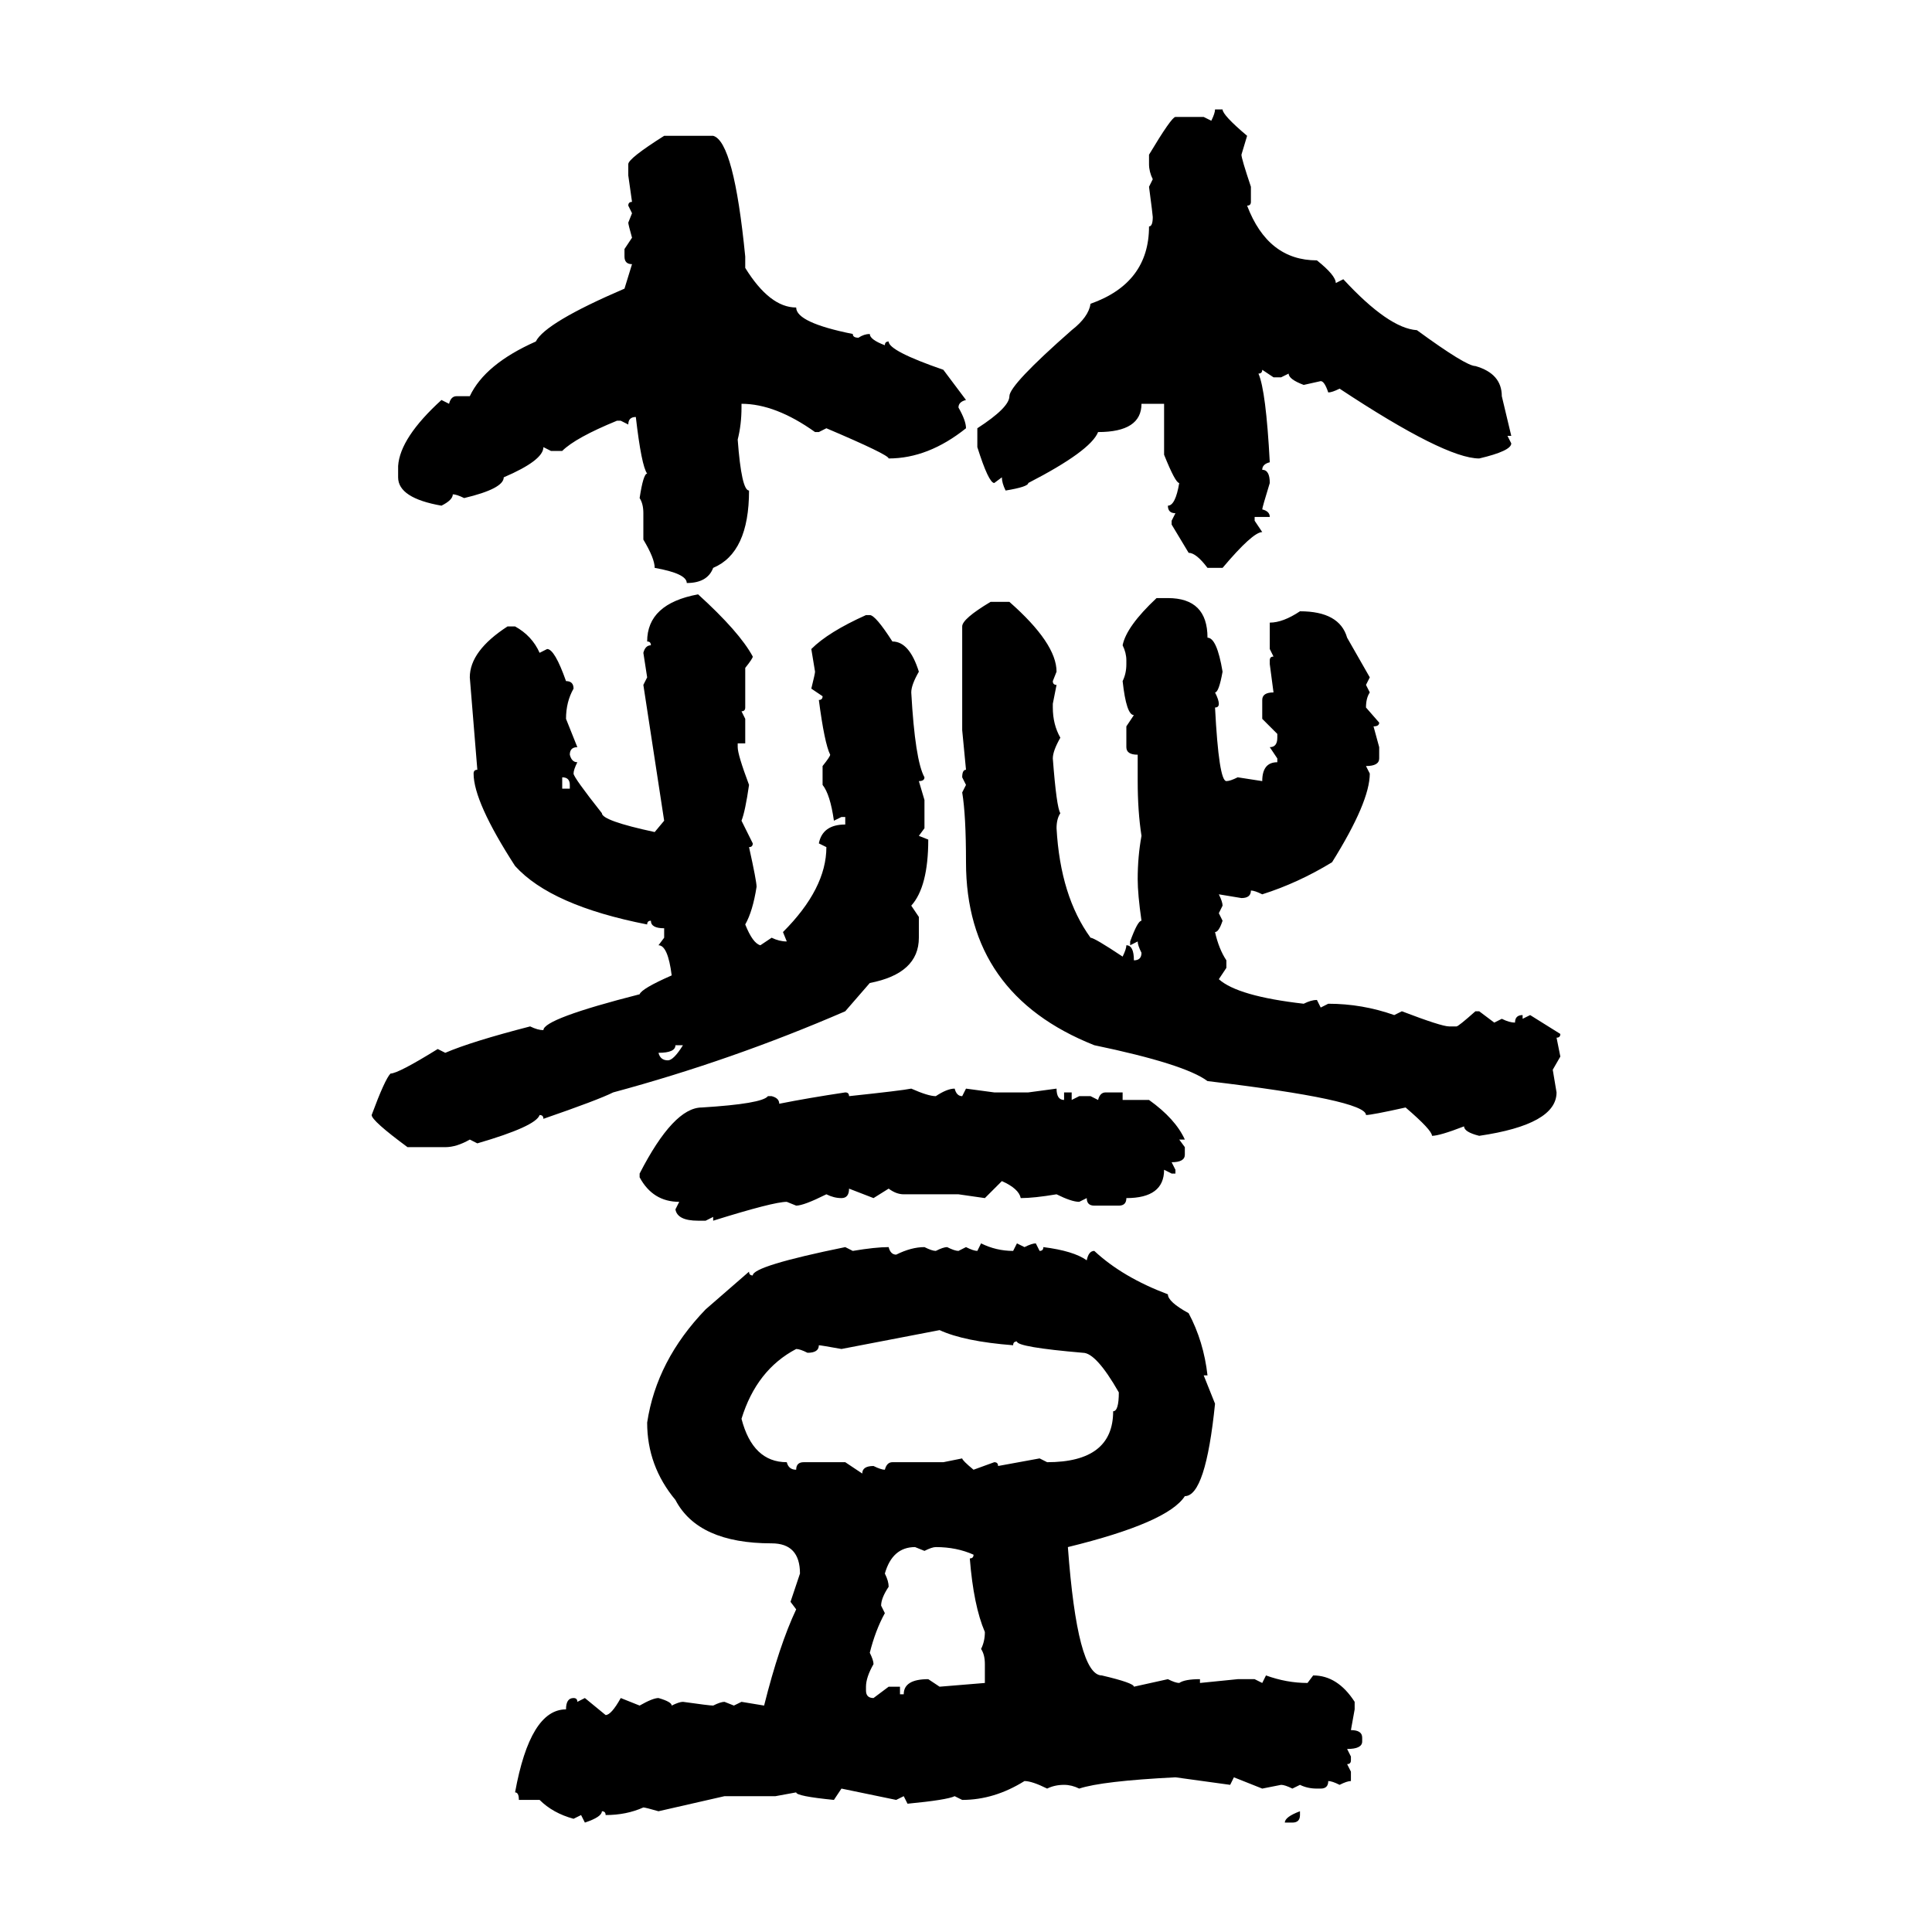<svg xmlns="http://www.w3.org/2000/svg" xmlns:xlink="http://www.w3.org/1999/xlink" width="300" height="300"><path d="M188.67 16.99L188.67 16.99L189.84 16.99Q189.84 17.87 193.65 21.09L193.65 21.09L192.77 24.02Q192.77 24.61 194.24 29.00L194.24 29.00L194.24 31.35Q194.24 31.93 193.65 31.93L193.65 31.93Q196.88 40.43 204.49 40.43L204.49 40.43Q207.42 42.77 207.42 43.95L207.42 43.95L208.59 43.36Q215.63 50.98 220.02 51.27L220.02 51.27Q227.64 56.84 229.10 56.84L229.10 56.84Q233.20 58.01 233.20 61.52L233.20 61.52L234.67 67.68L234.08 67.68L234.67 68.85Q234.67 70.02 229.69 71.19L229.69 71.19Q224.41 71.19 208.01 60.35L208.01 60.35Q206.84 60.94 206.25 60.94L206.25 60.94Q205.66 59.18 205.08 59.18L205.08 59.18L202.44 59.77Q200.10 58.89 200.10 58.01L200.10 58.01L198.93 58.59L197.75 58.59L196.00 57.42Q196.00 58.01 195.41 58.01L195.41 58.01Q196.58 60.64 197.17 71.78L197.17 71.78Q196.00 72.07 196.00 72.95L196.00 72.95Q197.17 72.95 197.17 75L197.17 75Q196.00 78.81 196.00 79.10L196.00 79.10Q197.17 79.39 197.17 80.27L197.17 80.27L194.82 80.27L194.82 80.86L196.00 82.62Q194.53 82.62 189.84 88.18L189.84 88.18L187.50 88.18Q185.74 85.84 184.57 85.84L184.57 85.84L181.93 81.45L181.93 80.86L182.52 79.69Q181.35 79.69 181.35 78.52L181.35 78.52Q182.52 78.52 183.11 75L183.11 75Q182.52 75 180.76 70.61L180.76 70.61L180.76 62.70L177.25 62.70Q177.25 67.09 170.51 67.09L170.51 67.09Q169.34 70.02 159.67 75L159.67 75Q159.67 75.59 156.15 76.17L156.15 76.17Q155.57 75 155.57 74.12L155.57 74.12L154.39 75Q153.52 75 151.76 69.43L151.76 69.43L151.76 66.50Q156.74 63.28 156.74 61.52L156.74 61.52Q156.74 59.77 166.41 51.27L166.41 51.27Q169.04 49.22 169.34 47.17L169.34 47.17Q178.42 43.95 178.42 35.16L178.42 35.16Q179.00 35.16 179.00 33.69L179.00 33.69Q179.00 33.40 178.42 29.00L178.42 29.00L179.00 27.83Q178.42 26.66 178.42 25.49L178.42 25.49L178.42 24.02Q181.93 18.16 182.52 18.16L182.52 18.16L186.91 18.16L188.09 18.75Q188.67 17.58 188.67 16.99ZM103.13 21.09L103.13 21.09L110.74 21.09Q113.96 21.97 115.72 39.84L115.72 39.84L115.72 41.60Q119.53 47.75 123.63 47.75L123.63 47.75Q123.63 50.10 132.42 51.86L132.42 51.86Q132.42 52.44 133.30 52.44L133.30 52.44Q134.18 51.86 135.06 51.86L135.06 51.86Q135.06 52.73 137.40 53.61L137.40 53.61Q137.40 53.03 137.99 53.03L137.99 53.03Q137.99 54.49 146.48 57.42L146.48 57.42L150 62.11Q148.83 62.40 148.83 63.28L148.83 63.28Q150 65.33 150 66.50L150 66.50Q144.14 71.19 137.99 71.19L137.99 71.19Q137.99 70.61 128.32 66.50L128.32 66.50L127.15 67.09L126.56 67.09Q120.41 62.70 115.14 62.70L115.14 62.70L115.14 63.28Q115.14 65.92 114.55 68.26L114.55 68.26Q115.14 76.17 116.31 76.17L116.31 76.17Q116.31 85.84 110.74 88.18L110.74 88.18Q109.86 90.53 106.64 90.53L106.64 90.53Q106.64 89.06 101.66 88.18L101.66 88.18Q101.66 86.72 99.90 83.79L99.90 83.79L99.90 79.69Q99.90 78.22 99.32 77.34L99.32 77.34Q99.90 73.54 100.49 73.54L100.49 73.54Q99.61 72.36 98.73 64.75L98.73 64.75Q97.56 64.75 97.56 65.92L97.56 65.92L96.39 65.33L95.80 65.33Q89.36 67.97 87.30 70.02L87.30 70.02L85.55 70.02L84.38 69.43Q84.38 71.48 78.22 74.12L78.22 74.12Q78.22 75.88 72.07 77.34L72.07 77.34Q70.90 76.76 70.31 76.76L70.31 76.76Q70.31 77.64 68.55 78.52L68.55 78.52Q61.82 77.34 61.82 74.12L61.82 74.12L61.82 72.36Q62.11 67.97 68.55 62.11L68.55 62.11L69.73 62.70Q70.02 61.52 70.90 61.52L70.90 61.52L72.95 61.52Q75.29 56.54 83.20 53.03L83.20 53.03Q84.67 50.10 96.97 44.82L96.97 44.82L98.14 41.02Q96.97 41.02 96.97 39.84L96.97 39.84L96.97 38.67L98.14 36.91Q97.56 34.86 97.56 34.57L97.56 34.57L98.14 33.11L97.56 31.93Q97.56 31.35 98.14 31.35L98.14 31.35L97.56 27.25L97.56 25.49Q97.56 24.61 103.13 21.09ZM108.40 92.29L108.40 92.29Q114.84 98.14 116.89 101.95L116.89 101.95Q116.89 102.25 115.72 103.71L115.72 103.71L115.72 109.86Q115.72 110.45 115.14 110.45L115.14 110.45L115.72 111.62L115.72 115.43L114.55 115.43L114.55 116.02Q114.55 117.19 116.31 121.88L116.31 121.88Q115.72 125.98 115.14 127.44L115.14 127.44L116.89 130.96Q116.89 131.54 116.31 131.54L116.31 131.54Q117.48 136.82 117.48 137.70L117.48 137.70Q116.89 141.50 115.72 143.55L115.72 143.55Q116.89 146.48 118.07 146.78L118.07 146.78L119.82 145.61Q121.00 146.19 122.17 146.19L122.17 146.19L121.58 144.73Q128.32 137.99 128.32 131.54L128.32 131.54L127.15 130.96Q127.73 128.03 131.25 128.03L131.25 128.03L131.25 126.86L130.66 126.86L129.49 127.44Q128.91 123.34 127.73 121.88L127.73 121.88L127.73 118.95Q128.91 117.48 128.91 117.19L128.91 117.19Q128.03 115.43 127.15 108.69L127.15 108.69Q127.73 108.69 127.73 108.11L127.73 108.11L125.98 106.93Q126.56 104.59 126.56 104.30L126.56 104.30L125.98 100.78Q128.61 98.14 134.47 95.51L134.47 95.51L135.06 95.51Q135.94 95.51 138.57 99.61L138.57 99.61Q141.21 99.61 142.68 104.30L142.68 104.30Q141.50 106.35 141.50 107.52L141.50 107.52Q142.09 118.07 143.55 120.70L143.55 120.70Q143.55 121.29 142.68 121.29L142.68 121.29L143.55 124.22L143.55 128.61L142.68 129.79L144.14 130.37Q144.14 137.70 141.50 140.63L141.50 140.63L142.68 142.38L142.68 145.61Q142.68 151.17 135.06 152.64L135.06 152.64L131.25 157.03Q113.67 164.65 95.21 169.63L95.21 169.63Q92.87 170.80 84.38 173.73L84.38 173.73Q84.38 173.14 83.79 173.14L83.79 173.14Q83.20 174.90 74.12 177.54L74.12 177.54L72.95 176.95Q70.90 178.13 69.14 178.13L69.14 178.13L63.28 178.13Q57.71 174.02 57.71 173.14L57.71 173.14Q59.77 167.58 60.64 166.70L60.64 166.70Q61.82 166.70 67.97 162.89L67.97 162.89L69.14 163.48Q73.24 161.72 82.32 159.38L82.32 159.38Q83.50 159.96 84.38 159.96L84.38 159.96Q84.38 158.20 99.32 154.39L99.32 154.39Q99.61 153.52 104.30 151.46L104.30 151.46Q103.71 146.78 102.25 146.78L102.25 146.78L103.13 145.61L103.13 144.14Q101.07 144.14 101.07 142.97L101.07 142.97Q100.49 142.97 100.49 143.55L100.49 143.55Q85.55 140.63 79.98 134.47L79.98 134.47Q73.54 124.51 73.54 120.12L73.54 120.12Q73.54 119.53 74.12 119.53L74.12 119.53L72.95 105.18Q72.95 101.07 78.81 97.27L78.81 97.27L79.98 97.27Q82.62 98.73 83.79 101.37L83.79 101.37L84.96 100.78Q86.13 100.78 87.89 105.76L87.89 105.76Q89.06 105.76 89.06 106.93L89.06 106.93Q87.89 108.98 87.89 111.62L87.89 111.62L89.65 116.02Q88.48 116.02 88.48 117.19L88.48 117.19Q88.77 118.36 89.65 118.36L89.65 118.36Q89.06 119.53 89.06 120.12L89.06 120.12Q89.06 120.70 93.46 126.27L93.46 126.27Q93.46 127.44 101.66 129.20L101.66 129.20L103.13 127.44L99.90 106.35L100.49 105.18L99.90 101.37Q100.20 100.20 101.07 100.20L101.07 100.20Q101.07 99.61 100.49 99.61L100.49 99.61Q100.49 93.75 108.40 92.29ZM179.59 92.87L179.59 92.87L181.35 92.87Q187.50 92.87 187.50 99.02L187.50 99.02Q188.96 99.02 189.84 104.30L189.84 104.30Q189.26 107.52 188.67 107.52L188.67 107.52Q189.26 108.69 189.26 109.28L189.26 109.28Q189.26 109.86 188.67 109.86L188.67 109.86Q189.26 121.29 190.43 121.29L190.43 121.29Q191.02 121.29 192.19 120.70L192.19 120.70L196.00 121.29Q196.00 118.36 198.34 118.36L198.34 118.36L198.34 117.77L197.17 116.02Q198.34 116.02 198.34 114.55L198.34 114.55L198.34 113.96L196.00 111.62L196.00 108.69Q196.00 107.52 197.75 107.52L197.75 107.52L197.17 103.13L197.17 102.54Q197.17 101.95 197.75 101.95L197.75 101.95L197.17 100.78L197.17 96.68Q199.22 96.68 201.86 94.92L201.86 94.92Q208.01 94.92 209.18 99.02L209.18 99.02L212.70 105.18L212.11 106.35L212.70 107.52Q212.11 108.40 212.11 109.86L212.11 109.86L214.16 112.21Q214.16 112.79 213.28 112.79L213.28 112.79L214.16 116.02L214.16 117.77Q214.16 118.95 212.11 118.95L212.11 118.95L212.70 120.12Q212.70 124.51 206.84 133.89L206.84 133.89Q201.56 137.11 196.00 138.87L196.00 138.87Q194.82 138.28 194.24 138.28L194.24 138.28Q194.24 139.45 192.77 139.45L192.77 139.45L189.26 138.87Q189.84 140.04 189.84 140.63L189.84 140.63L189.26 141.80L189.84 142.97Q189.26 144.73 188.67 144.73L188.67 144.73Q189.26 147.36 190.43 149.12L190.43 149.12L190.43 150.29L189.26 152.05Q192.19 154.69 202.44 155.86L202.44 155.86Q203.61 155.27 204.49 155.27L204.49 155.27L205.08 156.45L206.25 155.86Q211.52 155.86 216.50 157.62L216.50 157.62L217.68 157.03Q223.83 159.38 225 159.38L225 159.38L226.17 159.38Q226.46 159.38 229.10 157.03L229.10 157.03L229.69 157.03L232.03 158.79L233.20 158.20Q234.38 158.79 235.25 158.79L235.25 158.79Q235.25 157.62 236.43 157.62L236.43 157.62L236.43 158.20L237.60 157.62L242.29 160.55Q242.29 161.13 241.70 161.13L241.70 161.13L242.29 164.06L241.11 166.11L241.70 169.63Q241.70 174.61 229.69 176.37L229.69 176.37Q227.34 175.78 227.34 174.90L227.34 174.90Q223.54 176.37 222.36 176.37L222.36 176.37Q222.36 175.49 218.26 171.97L218.26 171.97Q212.99 173.14 212.11 173.14L212.11 173.14Q212.11 170.80 187.50 167.87L187.50 167.87Q183.98 165.23 169.92 162.30L169.92 162.30Q150 154.39 150 133.89L150 133.89Q150 126.56 149.41 123.05L149.41 123.05L150 121.88L149.41 120.70Q149.41 119.53 150 119.53L150 119.53L149.41 113.38L149.41 97.27Q149.41 96.09 153.81 93.46L153.81 93.46L156.74 93.46Q164.06 99.90 164.06 104.30L164.06 104.30L163.48 105.76Q163.48 106.35 164.06 106.35L164.06 106.35L163.48 109.28L163.48 109.86Q163.48 112.50 164.65 114.55L164.65 114.55Q163.48 116.60 163.48 117.77L163.48 117.77Q164.06 125.39 164.65 126.27L164.65 126.27Q164.06 127.15 164.06 128.61L164.06 128.61Q164.65 139.16 169.34 145.61L169.34 145.61Q169.92 145.61 174.32 148.54L174.32 148.54Q174.90 147.36 174.90 146.78L174.90 146.78Q176.07 146.78 176.07 149.12L176.07 149.12Q177.25 149.12 177.25 147.95L177.25 147.95Q176.66 146.78 176.66 146.19L176.66 146.19L175.49 146.78L175.49 146.19Q176.66 142.97 177.25 142.97L177.25 142.97Q176.66 138.87 176.66 136.52L176.66 136.52Q176.66 133.01 177.25 129.79L177.25 129.79Q176.66 125.98 176.66 121.29L176.66 121.29L176.66 117.19Q174.90 117.19 174.90 116.02L174.90 116.02L174.90 112.79L176.07 111.04Q174.90 111.04 174.32 105.76L174.32 105.76Q174.90 104.59 174.90 103.13L174.90 103.13L174.90 102.54Q174.90 101.37 174.32 100.20L174.32 100.20Q174.90 97.27 179.59 92.87ZM87.30 120.70L87.30 120.70L87.30 122.46L88.48 122.46L88.48 121.88Q88.48 120.70 87.30 120.70ZM106.05 162.30L104.88 162.30Q104.88 163.48 102.25 163.48L102.25 163.48Q102.54 164.65 103.71 164.65L103.71 164.65Q104.59 164.65 106.05 162.30L106.05 162.30ZM141.50 169.04L141.50 169.04Q144.14 170.21 145.31 170.21L145.31 170.21Q147.07 169.04 148.24 169.04L148.24 169.04Q148.54 170.21 149.41 170.21L149.41 170.21L150 169.04L154.39 169.63L159.67 169.63L164.06 169.04Q164.06 170.80 165.23 170.80L165.23 170.80L165.23 169.63L166.41 169.63L166.41 170.80L167.58 170.21L169.34 170.21L170.51 170.80Q170.80 169.63 171.68 169.63L171.68 169.63L174.32 169.63L174.32 170.80L178.42 170.80Q182.52 173.73 183.98 176.95L183.98 176.95L183.11 176.95L183.98 178.13L183.98 179.30Q183.98 180.47 181.93 180.47L181.93 180.47L182.52 181.64L182.52 182.23L181.93 182.23L180.76 181.64Q180.76 186.04 174.90 186.04L174.90 186.04Q174.90 187.21 173.73 187.21L173.73 187.21L169.92 187.21Q168.75 187.21 168.75 186.04L168.75 186.04L167.58 186.62Q166.41 186.62 164.06 185.45L164.06 185.45Q160.55 186.04 158.50 186.04L158.50 186.04Q158.20 184.57 155.57 183.40L155.57 183.40L152.93 186.04L148.83 185.45L140.33 185.45Q139.16 185.45 137.99 184.57L137.99 184.57L135.64 186.04L131.84 184.57Q131.84 186.04 130.66 186.04L130.66 186.04Q129.49 186.04 128.32 185.45L128.32 185.45Q124.80 187.21 123.63 187.21L123.63 187.21L122.17 186.62Q120.12 186.62 110.74 189.55L110.74 189.55L110.74 188.96L109.57 189.55L108.40 189.55Q105.18 189.55 104.88 187.79L104.88 187.79L105.47 186.62Q101.37 186.62 99.32 182.81L99.32 182.81L99.32 182.23Q104.59 171.97 108.98 171.97L108.98 171.97Q118.36 171.39 119.24 170.21L119.24 170.21L119.82 170.21Q121.00 170.51 121.00 171.39L121.00 171.39Q125.39 170.51 131.25 169.63L131.25 169.63Q131.84 169.63 131.84 170.21L131.84 170.21Q140.04 169.34 141.50 169.04ZM151.76 194.24L152.34 193.07Q154.69 194.24 157.32 194.24L157.32 194.24L157.91 193.07L159.08 193.65Q160.25 193.07 160.84 193.07L160.84 193.07L161.43 194.24Q162.01 194.24 162.01 193.65L162.01 193.65Q166.70 194.24 168.75 195.70L168.75 195.70Q169.04 194.24 169.92 194.24L169.92 194.24Q174.32 198.34 181.35 200.98L181.35 200.98Q181.35 202.15 184.57 203.91L184.57 203.91Q186.91 208.30 187.50 213.57L187.50 213.57L186.91 213.57L188.67 217.97Q187.21 232.32 183.98 232.32L183.98 232.32Q181.35 236.43 165.82 240.23L165.82 240.23Q167.29 260.16 171.09 260.16L171.09 260.16Q176.07 261.33 176.07 261.91L176.07 261.91L181.35 260.74Q182.52 261.33 183.11 261.33L183.11 261.33Q183.98 260.74 186.33 260.74L186.33 260.74L186.33 261.33L192.19 260.74L194.82 260.74L196.00 261.33L196.58 260.16Q199.80 261.33 203.03 261.33L203.03 261.33L203.91 260.16Q207.71 260.16 210.35 264.26L210.35 264.26L210.35 265.43L209.77 268.65Q211.52 268.65 211.52 269.82L211.52 269.82L211.52 270.41Q211.52 271.58 209.18 271.58L209.18 271.58L209.77 272.75L209.77 273.34Q209.77 273.93 209.18 273.93L209.18 273.93L209.77 275.10L209.77 276.56Q209.18 276.56 208.01 277.15L208.01 277.15Q206.84 276.56 206.25 276.56L206.25 276.56Q206.25 277.73 205.08 277.73L205.08 277.73L204.49 277.73Q203.03 277.73 201.86 277.15L201.86 277.15L200.68 277.73Q199.51 277.15 198.93 277.15L198.93 277.15L196.00 277.73L191.60 275.98L191.02 277.15L182.52 275.98Q171.09 276.56 167.58 277.73L167.58 277.73Q166.41 277.15 165.23 277.15L165.23 277.15Q163.77 277.15 162.60 277.73L162.60 277.73Q160.25 276.56 159.08 276.56L159.08 276.56Q154.39 279.49 149.41 279.49L149.41 279.49L148.24 278.91Q147.07 279.49 140.92 280.08L140.92 280.08L140.33 278.91L139.16 279.49L130.66 277.73L129.49 279.49Q123.63 278.91 123.63 278.32L123.63 278.32L120.41 278.91L112.50 278.91L102.25 281.25Q100.20 280.66 99.90 280.66L99.90 280.66Q97.27 281.84 94.04 281.84L94.04 281.84Q94.04 281.25 93.46 281.25L93.46 281.25Q93.46 282.13 90.82 283.01L90.82 283.01L90.23 281.84L89.06 282.42Q85.84 281.54 83.79 279.49L83.79 279.49L80.57 279.49Q80.57 278.32 79.98 278.32L79.98 278.32Q82.32 265.43 87.89 265.43L87.89 265.43Q87.89 263.67 89.06 263.67L89.06 263.67Q89.65 263.67 89.65 264.26L89.65 264.26L90.82 263.67L94.04 266.31Q94.92 266.31 96.39 263.67L96.39 263.67L99.32 264.84Q101.37 263.67 102.25 263.67L102.25 263.67Q104.30 264.26 104.30 264.84L104.30 264.84Q105.47 264.26 106.05 264.26L106.05 264.26Q110.16 264.84 110.74 264.84L110.74 264.84Q111.91 264.26 112.50 264.26L112.50 264.26L113.96 264.84L115.14 264.26L118.65 264.84Q121.00 255.47 123.63 249.90L123.63 249.90L122.75 248.73L124.22 244.34Q124.22 239.65 119.82 239.65L119.82 239.65Q108.40 239.65 104.88 232.91L104.88 232.91Q100.49 227.64 100.49 220.90L100.49 220.90Q101.95 211.23 109.57 203.32L109.57 203.32L116.31 197.46Q116.31 198.05 116.89 198.05L116.89 198.05Q116.89 196.58 131.25 193.65L131.25 193.65L132.42 194.24Q135.94 193.65 137.99 193.65L137.99 193.65Q138.28 194.82 139.16 194.82L139.16 194.82Q141.50 193.65 143.55 193.65L143.55 193.65Q144.73 194.24 145.31 194.24L145.31 194.24Q146.48 193.65 147.07 193.65L147.07 193.65Q148.24 194.24 148.83 194.24L148.83 194.24L150 193.65Q151.17 194.24 151.76 194.24L151.76 194.24ZM145.90 206.54L130.66 209.47Q127.44 208.89 127.15 208.89L127.15 208.89Q127.15 210.06 125.39 210.06L125.39 210.06Q124.22 209.47 123.63 209.47L123.63 209.47Q117.48 212.70 115.14 220.31L115.14 220.31Q116.89 227.05 122.17 227.05L122.17 227.05Q122.46 228.22 123.63 228.22L123.63 228.22Q123.63 227.05 124.80 227.05L124.80 227.05L131.25 227.05L133.89 228.81Q133.89 227.64 135.64 227.64L135.64 227.64Q136.82 228.22 137.40 228.22L137.40 228.22Q137.70 227.05 138.57 227.05L138.57 227.05L146.48 227.05L149.41 226.46Q149.41 226.76 151.17 228.22L151.17 228.22L154.39 227.05Q154.98 227.05 154.98 227.64L154.98 227.64L161.43 226.46L162.60 227.05Q172.85 227.05 172.85 219.14L172.85 219.14Q173.73 219.14 173.73 216.21L173.73 216.21Q170.21 210.06 168.16 210.06L168.16 210.06Q157.91 209.18 157.91 208.30L157.91 208.30Q157.32 208.30 157.32 208.89L157.32 208.89Q149.71 208.30 145.90 206.54L145.90 206.54ZM137.40 244.34L137.40 244.34Q137.99 245.51 137.99 246.39L137.99 246.39Q136.82 248.14 136.82 249.32L136.82 249.32L137.40 250.49Q135.94 253.13 135.06 256.64L135.06 256.64Q135.64 257.81 135.64 258.40L135.64 258.40Q134.47 260.45 134.47 261.91L134.47 261.91L134.47 262.50Q134.47 263.67 135.64 263.67L135.64 263.67L137.99 261.91L139.75 261.91L139.75 263.09L140.33 263.09Q140.33 260.74 144.14 260.74L144.14 260.74L145.90 261.91L152.93 261.33L152.93 258.40Q152.93 256.93 152.34 256.05L152.34 256.05Q152.93 254.88 152.93 253.42L152.93 253.42Q151.17 249.32 150.59 241.99L150.59 241.99Q151.17 241.99 151.17 241.41L151.17 241.41Q148.54 240.23 145.31 240.23L145.31 240.23Q144.73 240.23 143.55 240.82L143.55 240.82L142.09 240.23Q138.57 240.23 137.40 244.34ZM201.86 281.25L201.86 281.25L201.86 281.84Q201.86 283.01 200.68 283.01L200.68 283.01L199.51 283.01Q199.51 282.13 201.86 281.25Z"/></svg>